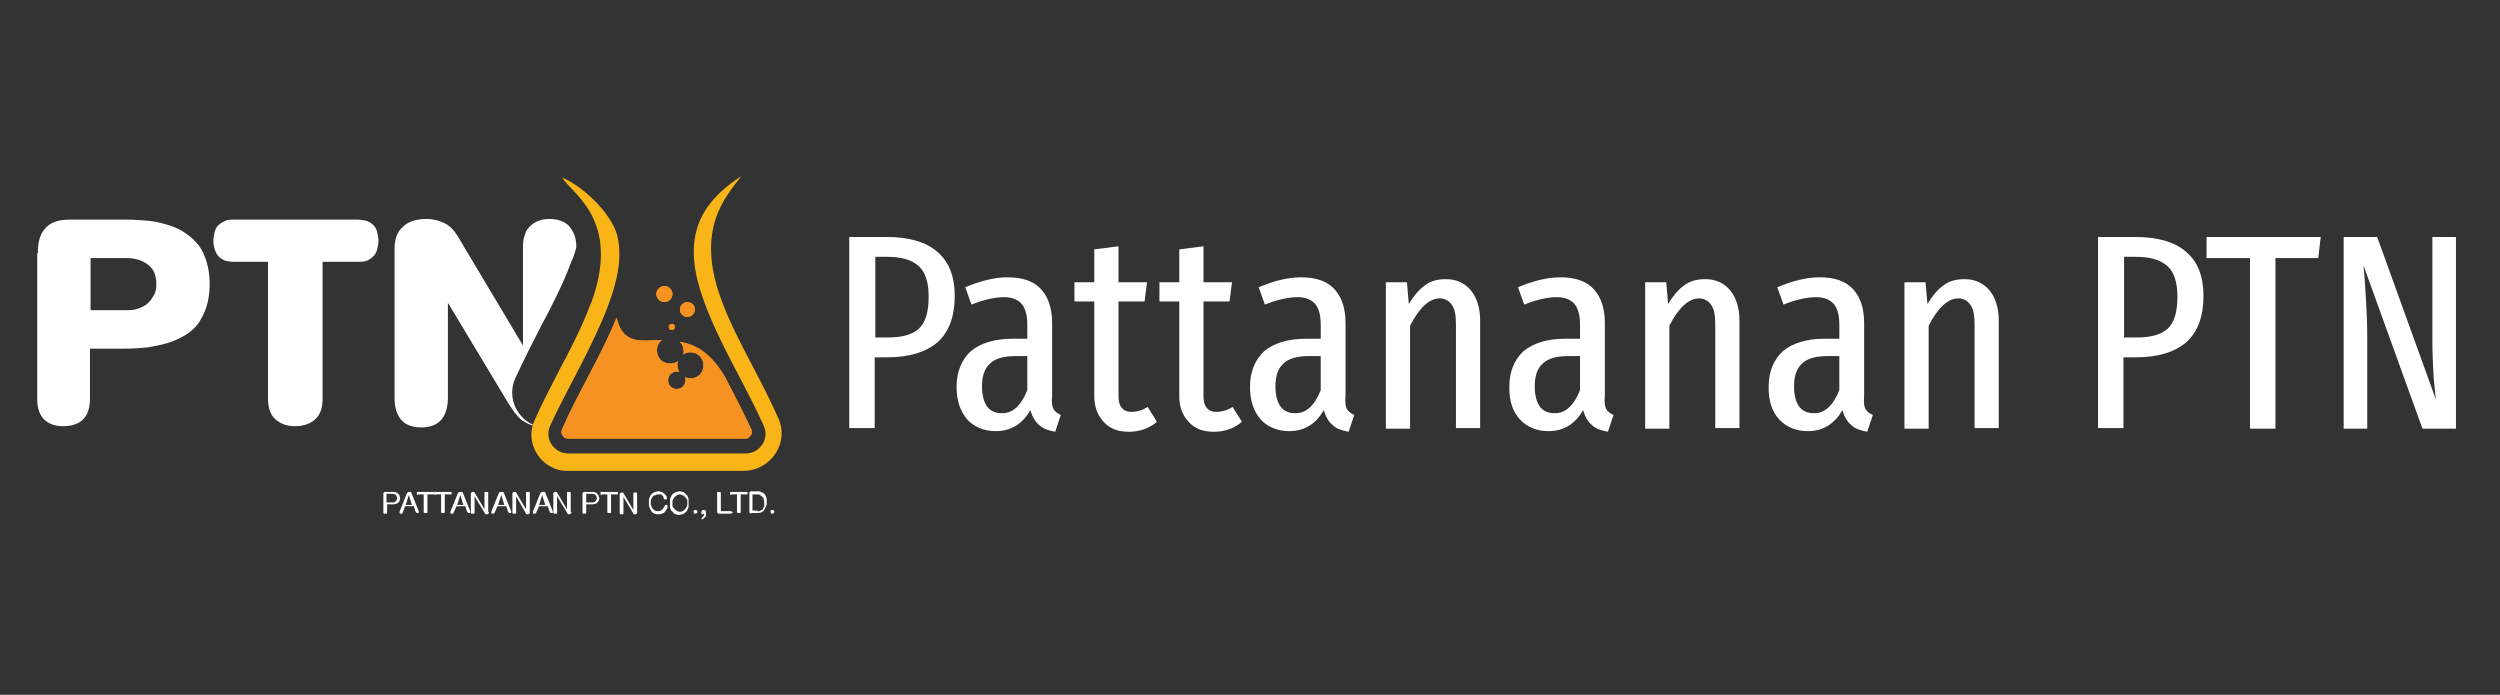 <?xml version="1.0" encoding="UTF-8"?> <!-- Generator: Adobe Illustrator 19.0.0, SVG Export Plug-In . SVG Version: 6.00 Build 0) --> <svg xmlns="http://www.w3.org/2000/svg" xmlns:xlink="http://www.w3.org/1999/xlink" id="Layer_1" x="0px" y="0px" viewBox="0 0 403 112" style="enable-background:new 0 0 403 112;" xml:space="preserve"><rect x="0" y="0" width="403" height="112" fill="#333333" stroke="none"/> <style type="text/css"> .st0{fill:#FFFFFF;} .st1{fill:#F9B517;} .st2{clip-path:url(#XMLID_37_);fill:#F59222;} </style> <g id="XMLID_36_"> <g id="XMLID_2_"> <path id="XMLID_3_" class="st0" d="M151.1,40.6c1.9,1.6,2.8,4,2.8,7.1c0,3.3-0.9,5.8-2.8,7.5c-1.9,1.6-4.6,2.4-8.1,2.4h-2v11.4 h-4.1V38.2h6C146.5,38.2,149.3,39,151.1,40.6z M148.1,53c1.1-1,1.6-2.7,1.6-5.2c0-2.2-0.5-3.9-1.6-4.9c-1.1-1-2.8-1.5-5-1.5h-2v13 h2C145.3,54.4,147,54,148.1,53z"></path> <path id="XMLID_6_" class="st0" d="M169.8,65.9c0.2,0.4,0.6,0.7,1.2,1l-0.9,2.7c-1.1-0.2-2-0.5-2.6-1.1c-0.6-0.5-1.1-1.3-1.4-2.4 c-1.3,2.3-3.2,3.4-5.6,3.4c-1.9,0-3.5-0.7-4.6-1.9c-1.1-1.3-1.7-3-1.7-5.2c0-2.5,0.8-4.4,2.3-5.8c1.6-1.3,3.8-2,6.8-2h2.3v-2.2 c0-1.6-0.3-2.7-0.9-3.4c-0.6-0.7-1.6-1.1-2.8-1.1c-1.5,0-3.3,0.4-5.3,1.2l-1-2.8c2.4-1,4.7-1.6,6.8-1.6c2.4,0,4.2,0.6,5.4,1.9 c1.2,1.3,1.8,3.1,1.8,5.5v11.6C169.5,64.9,169.6,65.5,169.8,65.9z M165.6,62.9v-5.5h-1.9c-1.9,0-3.3,0.4-4.1,1.2 c-0.9,0.8-1.3,2-1.3,3.7c0,1.4,0.3,2.5,0.8,3.2c0.5,0.7,1.3,1.1,2.3,1.1C163.2,66.7,164.6,65.4,165.6,62.9z"></path> <path id="XMLID_9_" class="st0" d="M186.5,68c-1.3,1.1-2.9,1.6-4.5,1.6c-1.8,0-3.1-0.5-4.1-1.6s-1.5-2.4-1.5-4.2V48.6h-3.2v-3.1 h3.2v-5.3l3.9-0.5v5.8h4.6l-0.4,3.1h-4.2v15.3c0,1.6,0.7,2.5,2.1,2.5c0.5,0,0.9-0.1,1.3-0.2s0.8-0.3,1.3-0.6L186.5,68z"></path> <path id="XMLID_11_" class="st0" d="M200.2,68c-1.3,1.1-2.9,1.6-4.5,1.6c-1.8,0-3.1-0.5-4.1-1.6s-1.5-2.4-1.5-4.2V48.6h-3.2v-3.1 h3.2v-5.3l3.9-0.5v5.8h4.6l-0.4,3.1h-4.2v15.3c0,1.6,0.7,2.5,2.1,2.5c0.5,0,0.9-0.1,1.3-0.2s0.8-0.3,1.3-0.6L200.2,68z"></path> <path id="XMLID_13_" class="st0" d="M217.1,65.9c0.2,0.4,0.6,0.7,1.2,1l-0.9,2.7c-1.1-0.2-2-0.5-2.6-1.1c-0.6-0.5-1.1-1.3-1.4-2.4 c-1.3,2.3-3.2,3.4-5.6,3.4c-1.9,0-3.5-0.7-4.6-1.9c-1.1-1.3-1.7-3-1.7-5.2c0-2.5,0.8-4.4,2.3-5.8c1.6-1.3,3.8-2,6.8-2h2.3v-2.2 c0-1.6-0.3-2.7-0.9-3.4c-0.6-0.7-1.6-1.1-2.8-1.1c-1.5,0-3.3,0.4-5.3,1.2l-1-2.8c2.4-1,4.7-1.6,6.8-1.6c2.4,0,4.2,0.6,5.4,1.9 c1.2,1.3,1.8,3.1,1.8,5.5v11.6C216.8,64.9,216.9,65.5,217.1,65.9z M212.9,62.9v-5.5H211c-1.9,0-3.3,0.4-4.1,1.2 c-0.9,0.8-1.3,2-1.3,3.7c0,1.4,0.3,2.5,0.8,3.2c0.5,0.7,1.3,1.1,2.3,1.1C210.5,66.7,211.9,65.4,212.9,62.9z"></path> <path id="XMLID_16_" class="st0" d="M237.1,46.8c1,1.2,1.5,2.9,1.5,4.9v17.3h-3.9V52.3c0-1.5-0.2-2.6-0.7-3.2 c-0.4-0.6-1.1-1-1.9-1c-1.7,0-3.3,1.5-4.8,4.4v16.6h-3.9V45.5h3.4l0.3,3.5c0.8-1.3,1.6-2.3,2.6-3c0.9-0.7,2-1,3.4-1 C234.7,45,236.1,45.6,237.1,46.8z"></path> <path id="XMLID_18_" class="st0" d="M258.9,65.9c0.2,0.4,0.6,0.7,1.2,1l-0.9,2.7c-1.1-0.2-2-0.5-2.6-1.1c-0.6-0.5-1.1-1.3-1.4-2.4 c-1.3,2.3-3.2,3.4-5.6,3.4c-1.9,0-3.5-0.7-4.6-1.9c-1.2-1.3-1.7-3-1.7-5.2c0-2.5,0.8-4.4,2.3-5.8c1.6-1.3,3.8-2,6.8-2h2.3v-2.2 c0-1.6-0.3-2.7-0.9-3.4c-0.6-0.7-1.6-1.1-2.8-1.1c-1.5,0-3.3,0.4-5.3,1.2l-1-2.8c2.4-1,4.7-1.6,6.8-1.6c2.4,0,4.2,0.6,5.4,1.9 c1.2,1.3,1.8,3.1,1.8,5.5v11.6C258.6,64.9,258.7,65.5,258.9,65.9z M254.7,62.9v-5.5h-1.9c-1.9,0-3.3,0.4-4.1,1.2 c-0.9,0.8-1.3,2-1.3,3.7c0,1.4,0.3,2.5,0.8,3.2c0.5,0.7,1.3,1.1,2.3,1.1C252.3,66.7,253.7,65.4,254.7,62.9z"></path> <path id="XMLID_21_" class="st0" d="M278.9,46.8c1,1.2,1.5,2.9,1.5,4.9v17.3h-3.9V52.3c0-1.5-0.2-2.6-0.7-3.2 c-0.4-0.6-1.1-1-1.9-1c-1.7,0-3.3,1.5-4.8,4.4v16.6h-3.9V45.5h3.4l0.3,3.5c0.8-1.3,1.6-2.3,2.6-3c0.9-0.7,2-1,3.4-1 C276.5,45,277.9,45.6,278.9,46.8z"></path> <path id="XMLID_23_" class="st0" d="M300.7,65.9c0.2,0.4,0.6,0.7,1.2,1l-0.9,2.7c-1.1-0.2-2-0.5-2.6-1.1c-0.6-0.5-1.1-1.3-1.4-2.4 c-1.3,2.3-3.2,3.4-5.6,3.4c-1.9,0-3.5-0.7-4.6-1.9c-1.2-1.3-1.7-3-1.7-5.2c0-2.5,0.8-4.4,2.3-5.8c1.6-1.3,3.8-2,6.8-2h2.3v-2.2 c0-1.6-0.3-2.7-0.9-3.4c-0.6-0.7-1.6-1.1-2.8-1.1c-1.5,0-3.3,0.4-5.3,1.2l-1-2.8c2.4-1,4.7-1.6,6.8-1.6c2.4,0,4.2,0.6,5.4,1.9 c1.2,1.3,1.8,3.1,1.8,5.5v11.6C300.4,64.9,300.5,65.5,300.7,65.9z M296.5,62.9v-5.5h-1.9c-1.9,0-3.3,0.4-4.1,1.2 c-0.9,0.8-1.3,2-1.3,3.7c0,1.4,0.3,2.5,0.8,3.2c0.5,0.7,1.3,1.1,2.3,1.1C294.1,66.7,295.5,65.4,296.5,62.9z"></path> <path id="XMLID_26_" class="st0" d="M320.7,46.8c1,1.2,1.5,2.9,1.5,4.9v17.3h-3.9V52.3c0-1.5-0.2-2.6-0.7-3.2 c-0.4-0.6-1.1-1-1.9-1c-1.7,0-3.3,1.5-4.8,4.4v16.6H307V45.5h3.4l0.3,3.5c0.8-1.3,1.6-2.3,2.6-3c0.9-0.7,2-1,3.4-1 C318.3,45,319.7,45.6,320.7,46.8z"></path> <path id="XMLID_28_" class="st0" d="M352.4,40.6c1.9,1.6,2.8,4,2.8,7.1c0,3.3-0.9,5.8-2.8,7.5c-1.9,1.6-4.6,2.4-8.1,2.4h-2v11.4 h-4.1V38.2h6C347.8,38.2,350.6,39,352.4,40.6z M349.4,53c1.1-1,1.6-2.7,1.6-5.2c0-2.2-0.5-3.9-1.6-4.9c-1.1-1-2.8-1.5-5-1.5h-2v13 h2C346.6,54.4,348.3,54,349.4,53z"></path> <path id="XMLID_31_" class="st0" d="M374.1,38.2l-0.4,3.4h-6.9v27.5h-4.1V41.6h-7v-3.4H374.1z"></path> <path id="XMLID_33_" class="st0" d="M395.9,69.1h-5.4L381,42.8c0.2,2.1,0.3,4,0.4,5.6c0.1,1.6,0.2,3.7,0.2,6.2v14.5h-3.8V38.2h5.4 l9.5,26.3c-0.1-0.4-0.2-1.7-0.4-3.7c-0.1-2-0.2-3.9-0.2-5.6V38.2h3.8V69.1z"></path> </g> <g id="XMLID_2419_"> <path id="XMLID_2467_" class="st0" d="M62.4,82.6C62.4,82.6,62.4,82.7,62.4,82.6c0,0.1,0,0.2-0.1,0.2c0,0,0,0-0.1,0 c0,0-0.1,0-0.1,0c0,0-0.1,0-0.1,0c0,0-0.1,0-0.1,0c0,0,0,0-0.1-0.1c0,0,0-0.1,0-0.1v-3c0,0,0-0.1,0-0.1c0,0,0-0.1,0.1-0.1 c0,0,0,0,0.1-0.1c0,0,0.1,0,0.1,0h1.3c0.2,0,0.3,0,0.5,0.1c0.1,0,0.2,0.1,0.3,0.2c0.1,0.1,0.2,0.2,0.2,0.3c0,0.1,0.1,0.3,0.1,0.4 c0,0.2,0,0.3-0.1,0.4c0,0.1-0.1,0.2-0.2,0.3c-0.1,0.1-0.2,0.2-0.3,0.2c-0.1,0-0.3,0.1-0.5,0.1h-1V82.6z M63.2,81 c0.3,0,0.4,0,0.6-0.2c0.1-0.1,0.2-0.3,0.2-0.5c0-0.2-0.1-0.4-0.2-0.5c-0.1-0.1-0.3-0.2-0.6-0.2h-0.9V81H63.2z"></path> <path id="XMLID_2464_" class="st0" d="M64.9,82.7C64.9,82.7,64.8,82.7,64.9,82.7c-0.1,0.1-0.1,0.1-0.1,0.1c0,0-0.1,0-0.1,0 c0,0-0.1,0-0.1,0c0,0-0.1,0-0.1,0c0,0,0,0-0.1-0.1c0,0,0-0.1,0-0.1c0,0,0-0.1,0-0.1l1.2-3c0,0,0-0.1,0.1-0.1s0,0,0.1-0.1 c0,0,0,0,0.1,0c0,0,0.1,0,0.1,0H66c0.1,0,0.1,0,0.2,0c0,0,0.1,0.1,0.1,0.1l1.2,3c0,0,0,0.1,0,0.1c0,0,0,0.1,0,0.1c0,0,0,0,0,0.1 c0,0,0,0-0.1,0c0,0-0.1,0-0.1,0c0,0-0.1,0-0.1,0c0,0-0.1,0-0.1-0.1c0,0,0,0-0.1-0.1l-0.3-0.9h-1.4L64.9,82.7z M66.4,81.4l-0.5-1.6 l-0.5,1.6H66.4z"></path> <path id="XMLID_2462_" class="st0" d="M67.4,79.8C67.4,79.8,67.4,79.8,67.4,79.8c-0.1,0-0.1,0-0.2-0.1c0,0,0,0,0-0.1 c0,0,0-0.1,0-0.1c0,0,0-0.1,0-0.1c0,0,0,0,0-0.1c0,0,0,0,0.1,0s0.1,0,0.1,0h2.4c0,0,0.1,0,0.1,0c0,0,0,0,0.1,0c0,0,0,0,0,0.1 c0,0,0,0.1,0,0.1c0,0,0,0.1,0,0.1c0,0,0,0,0,0.1c0,0,0,0-0.1,0c0,0-0.1,0-0.1,0h-0.9v2.8c0,0,0,0.1,0,0.1c0,0,0,0.1-0.1,0.1 c0,0,0,0-0.1,0c0,0-0.1,0-0.1,0c0,0-0.1,0-0.1,0c0,0-0.1,0-0.1,0c0,0,0,0-0.1-0.1c0,0,0-0.1,0-0.1v-2.8H67.4z"></path> <path id="XMLID_2460_" class="st0" d="M70.2,79.8C70.2,79.8,70.2,79.8,70.2,79.8c-0.1,0-0.1,0-0.2-0.1c0,0,0,0,0-0.1 c0,0,0-0.1,0-0.1c0,0,0-0.1,0-0.1c0,0,0,0,0-0.1s0,0,0.1,0c0,0,0.1,0,0.1,0h2.4c0,0,0.1,0,0.1,0c0,0,0,0,0.1,0c0,0,0,0,0,0.1 c0,0,0,0.1,0,0.1c0,0,0,0.1,0,0.1c0,0,0,0,0,0.1c0,0,0,0-0.1,0c0,0-0.1,0-0.1,0h-0.9v2.8c0,0,0,0.1,0,0.1c0,0,0,0.1-0.1,0.1 c0,0,0,0-0.1,0c0,0-0.1,0-0.1,0c0,0-0.1,0-0.1,0c0,0-0.1,0-0.1,0c0,0,0,0-0.1-0.1c0,0,0-0.1,0-0.1v-2.8H70.2z"></path> <path id="XMLID_2457_" class="st0" d="M73.1,82.7C73.1,82.7,73.1,82.7,73.1,82.7C73,82.8,73,82.8,73,82.8c0,0-0.1,0-0.1,0 c0,0-0.1,0-0.1,0c0,0-0.1,0-0.1,0c0,0,0,0-0.1-0.1c0,0,0-0.1,0-0.1c0,0,0-0.1,0-0.1l1.2-3c0,0,0-0.1,0.1-0.1s0,0,0.1-0.1 c0,0,0,0,0.1,0c0,0,0.1,0,0.1,0h0.1c0.1,0,0.1,0,0.2,0c0,0,0.1,0.1,0.1,0.1l1.2,3c0,0,0,0.1,0,0.1s0,0.1,0,0.1c0,0,0,0,0,0.1 c0,0,0,0-0.1,0c0,0-0.1,0-0.1,0c0,0-0.1,0-0.1,0c0,0-0.1,0-0.1-0.1c0,0,0,0-0.1-0.1l-0.3-0.9h-1.4L73.1,82.7z M74.7,81.4l-0.5-1.6 l-0.5,1.6H74.7z"></path> <path id="XMLID_2455_" class="st0" d="M78.8,82.5c0,0.1,0,0.1,0,0.2c0,0,0,0.1-0.1,0.1c0,0-0.1,0-0.1,0.1c0,0-0.1,0-0.1,0 c-0.1,0-0.1,0-0.2,0c-0.1,0-0.1-0.1-0.1-0.1L76.5,80v2.6c0,0,0,0.1,0,0.1c0,0,0,0.1-0.1,0.1c0,0,0,0-0.1,0c0,0-0.1,0-0.1,0 c0,0-0.1,0-0.1,0c0,0-0.1,0-0.1,0c0,0,0,0-0.1-0.1c0,0,0-0.1,0-0.1v-3c0-0.1,0-0.1,0-0.1c0,0,0-0.1,0.1-0.1c0,0,0.1,0,0.1-0.1 c0,0,0.1,0,0.1,0c0.1,0,0.1,0,0.2,0c0.1,0,0.1,0.1,0.1,0.1l1.6,2.7v-2.6c0,0,0-0.1,0-0.1c0,0,0-0.1,0.1-0.1c0,0,0,0,0.1,0 c0,0,0.1,0,0.1,0c0,0,0.1,0,0.1,0c0,0,0.1,0,0.1,0c0,0,0,0,0.1,0.1c0,0,0,0.1,0,0.1V82.5z"></path> <path id="XMLID_2452_" class="st0" d="M79.7,82.7C79.7,82.7,79.7,82.7,79.7,82.7c-0.1,0.1-0.1,0.1-0.1,0.1c0,0-0.1,0-0.1,0 c0,0-0.1,0-0.1,0c0,0-0.1,0-0.1,0c0,0,0,0-0.1-0.1c0,0,0-0.1,0-0.1c0,0,0-0.1,0-0.1l1.2-3c0,0,0-0.1,0.1-0.1c0,0,0,0,0.1-0.1 c0,0,0,0,0.1,0c0,0,0.1,0,0.1,0h0.1c0.1,0,0.1,0,0.2,0c0,0,0.1,0.1,0.1,0.1l1.2,3c0,0,0,0.1,0,0.1c0,0,0,0.1,0,0.1c0,0,0,0,0,0.1 c0,0,0,0-0.1,0c0,0-0.1,0-0.1,0c0,0-0.1,0-0.1,0c0,0-0.1,0-0.1-0.1c0,0,0,0-0.1-0.1l-0.3-0.9h-1.4L79.7,82.7z M81.3,81.4l-0.5-1.6 l-0.5,1.6H81.3z"></path> <path id="XMLID_2450_" class="st0" d="M85.4,82.5c0,0.1,0,0.1,0,0.2c0,0,0,0.1-0.1,0.1c0,0-0.1,0-0.1,0.1c0,0-0.1,0-0.1,0 c-0.1,0-0.1,0-0.2,0c-0.1,0-0.1-0.1-0.1-0.1L83.2,80v2.6c0,0,0,0.1,0,0.1c0,0,0,0.1-0.1,0.1c0,0,0,0-0.1,0c0,0-0.1,0-0.1,0 c0,0-0.1,0-0.1,0c0,0-0.1,0-0.1,0c0,0,0,0-0.1-0.1c0,0,0-0.1,0-0.1v-3c0-0.1,0-0.1,0-0.1c0,0,0-0.1,0.1-0.1c0,0,0.1,0,0.1-0.1 c0,0,0.1,0,0.1,0c0.1,0,0.1,0,0.2,0c0.1,0,0.1,0.1,0.1,0.1l1.6,2.7v-2.6c0,0,0-0.1,0-0.1c0,0,0-0.1,0.1-0.1c0,0,0,0,0.1,0 c0,0,0.1,0,0.1,0c0,0,0.1,0,0.1,0c0,0,0.1,0,0.1,0c0,0,0,0,0.1,0.1c0,0,0,0.1,0,0.1V82.5z"></path> <path id="XMLID_2447_" class="st0" d="M86.4,82.7C86.4,82.7,86.3,82.7,86.4,82.7c-0.1,0.1-0.1,0.1-0.1,0.1c0,0-0.1,0-0.1,0 c0,0-0.1,0-0.1,0c0,0-0.1,0-0.1,0c0,0,0,0-0.1-0.1c0,0,0-0.1,0-0.1c0,0,0-0.1,0-0.1l1.2-3c0,0,0-0.1,0.1-0.1s0,0,0.1-0.1 c0,0,0,0,0.1,0c0,0,0.1,0,0.1,0h0.1c0.1,0,0.1,0,0.2,0c0,0,0.1,0.1,0.1,0.1l1.2,3c0,0,0,0.1,0,0.1c0,0,0,0.1,0,0.1c0,0,0,0,0,0.1 c0,0,0,0-0.1,0c0,0-0.1,0-0.1,0c0,0-0.1,0-0.1,0c0,0-0.1,0-0.1-0.1c0,0,0,0-0.1-0.1l-0.3-0.9h-1.4L86.4,82.7z M87.9,81.4l-0.5-1.6 l-0.5,1.6H87.9z"></path> <path id="XMLID_2445_" class="st0" d="M92.1,82.5c0,0.1,0,0.1,0,0.2c0,0,0,0.1-0.1,0.1c0,0-0.1,0-0.1,0.1c0,0-0.1,0-0.1,0 c-0.1,0-0.1,0-0.2,0c-0.1,0-0.1-0.1-0.1-0.1L89.8,80v2.6c0,0,0,0.1,0,0.1c0,0,0,0.1-0.1,0.1c0,0,0,0-0.1,0c0,0-0.1,0-0.1,0 c0,0-0.1,0-0.1,0c0,0-0.1,0-0.1,0c0,0,0,0-0.1-0.1c0,0,0-0.1,0-0.1v-3c0-0.1,0-0.1,0-0.1c0,0,0-0.1,0.1-0.1c0,0,0.1,0,0.1-0.1 c0,0,0.1,0,0.1,0c0.1,0,0.1,0,0.2,0c0.1,0,0.1,0.1,0.1,0.1l1.6,2.7v-2.6c0,0,0-0.1,0-0.1c0,0,0-0.1,0.1-0.1c0,0,0,0,0.1,0 c0,0,0.1,0,0.1,0c0,0,0.1,0,0.1,0c0,0,0.1,0,0.1,0c0,0,0,0,0.1,0.1c0,0,0,0.1,0,0.1V82.5z"></path> <path id="XMLID_2442_" class="st0" d="M94.5,82.6C94.5,82.6,94.5,82.7,94.5,82.6c0,0.1,0,0.2-0.1,0.2c0,0,0,0-0.1,0 c0,0-0.1,0-0.1,0c0,0-0.1,0-0.1,0c0,0-0.1,0-0.1,0c0,0,0,0-0.1-0.1c0,0,0-0.1,0-0.1v-3c0,0,0-0.1,0-0.1c0,0,0-0.1,0.1-0.1 c0,0,0,0,0.1-0.1c0,0,0.1,0,0.1,0h1.3c0.2,0,0.3,0,0.5,0.1c0.1,0,0.2,0.1,0.3,0.2c0.1,0.1,0.2,0.2,0.2,0.3c0,0.1,0.1,0.3,0.1,0.4 c0,0.2,0,0.3-0.1,0.4c0,0.1-0.1,0.2-0.2,0.3c-0.1,0.1-0.2,0.2-0.3,0.2c-0.1,0-0.3,0.1-0.5,0.1h-1V82.6z M95.4,81 c0.3,0,0.4,0,0.6-0.2c0.1-0.1,0.2-0.3,0.2-0.5c0-0.2-0.1-0.4-0.2-0.5c-0.1-0.1-0.3-0.2-0.6-0.2h-0.9V81H95.4z"></path> <path id="XMLID_2440_" class="st0" d="M97,79.8C97,79.8,96.9,79.8,97,79.8c-0.1,0-0.1,0-0.2-0.1c0,0,0,0,0-0.1c0,0,0-0.1,0-0.1 c0,0,0-0.1,0-0.1c0,0,0,0,0-0.1s0,0,0.1,0c0,0,0.1,0,0.1,0h2.4c0,0,0.1,0,0.1,0c0,0,0,0,0.1,0c0,0,0,0,0,0.1c0,0,0,0.1,0,0.1 c0,0,0,0.1,0,0.1c0,0,0,0,0,0.1c0,0,0,0-0.1,0c0,0-0.1,0-0.1,0h-0.9v2.8c0,0,0,0.1,0,0.1c0,0,0,0.1-0.1,0.1c0,0,0,0-0.1,0 c0,0-0.1,0-0.1,0c0,0-0.1,0-0.1,0c0,0-0.1,0-0.1,0c0,0,0,0-0.1-0.1c0,0,0-0.1,0-0.1v-2.8H97z"></path> <path id="XMLID_2438_" class="st0" d="M102.7,82.5c0,0.1,0,0.1,0,0.2c0,0,0,0.1-0.1,0.1c0,0-0.1,0-0.1,0.1c0,0-0.1,0-0.1,0 c-0.1,0-0.1,0-0.2,0c-0.1,0-0.1-0.1-0.1-0.1l-1.6-2.7v2.6c0,0,0,0.1,0,0.1c0,0,0,0.1-0.1,0.1c0,0,0,0-0.1,0c0,0-0.1,0-0.1,0 c0,0-0.1,0-0.1,0c0,0-0.1,0-0.1,0c0,0,0,0-0.1-0.1c0,0,0-0.1,0-0.1v-3c0-0.1,0-0.1,0-0.1c0,0,0-0.1,0.1-0.1c0,0,0.1,0,0.1-0.1 c0,0,0.1,0,0.1,0c0.1,0,0.1,0,0.2,0c0.1,0,0.1,0.1,0.1,0.1l1.6,2.7v-2.6c0,0,0-0.1,0-0.1c0,0,0-0.1,0.1-0.1c0,0,0,0,0.1,0 c0,0,0.1,0,0.1,0c0,0,0.1,0,0.1,0c0,0,0.1,0,0.1,0c0,0,0,0,0.1,0.1c0,0,0,0.1,0,0.1V82.5z"></path> <path id="XMLID_2436_" class="st0" d="M107.1,81.6C107.1,81.6,107.1,81.6,107.1,81.6c0.1-0.1,0.1-0.1,0.1-0.2c0,0,0.1,0,0.1,0 c0,0,0.1,0,0.1,0c0,0,0.1,0,0.1,0c0,0,0,0,0.1,0.1c0,0,0,0.1,0,0.1c0,0,0,0.1,0,0.1c0,0.2-0.1,0.3-0.2,0.5 c-0.1,0.1-0.2,0.3-0.3,0.4c-0.1,0.1-0.3,0.2-0.4,0.2c-0.2,0.1-0.3,0.1-0.5,0.1c-0.3,0-0.5,0-0.7-0.1c-0.2-0.1-0.4-0.2-0.5-0.4 c-0.1-0.2-0.2-0.4-0.3-0.6c-0.1-0.2-0.1-0.5-0.1-0.7c0-0.2,0-0.3,0-0.5c0-0.2,0.1-0.3,0.1-0.4c0.1-0.1,0.1-0.3,0.2-0.4 c0.1-0.1,0.2-0.2,0.3-0.3c0.1-0.1,0.3-0.1,0.4-0.2c0.1,0,0.3-0.1,0.5-0.1c0.2,0,0.3,0,0.5,0.1c0.1,0,0.3,0.1,0.4,0.2 c0.1,0.1,0.2,0.2,0.3,0.3c0.1,0.1,0.2,0.2,0.2,0.4c0,0,0,0.1,0,0.1c0,0,0,0.1,0,0.1c0,0,0,0.1-0.1,0.1c0,0-0.1,0-0.1,0 c0,0-0.1,0-0.1,0c0,0-0.1,0-0.1,0c0,0-0.1,0-0.1-0.1c0,0,0-0.1,0-0.1c0-0.1-0.1-0.2-0.1-0.3c-0.1-0.1-0.1-0.1-0.2-0.2 c-0.1-0.1-0.2-0.1-0.3-0.1c-0.1,0-0.2,0-0.3,0c-0.1,0-0.3,0-0.4,0.1c-0.1,0-0.2,0.1-0.3,0.1c-0.1,0.1-0.2,0.1-0.2,0.2 c-0.1,0.1-0.1,0.2-0.2,0.3c0,0.1-0.1,0.2-0.1,0.3c0,0.1,0,0.2,0,0.3c0,0.2,0,0.4,0.1,0.5c0,0.2,0.1,0.3,0.2,0.5 c0.1,0.1,0.2,0.2,0.4,0.3c0.1,0.1,0.3,0.1,0.5,0.1c0.1,0,0.3,0,0.4-0.1c0.1,0,0.2-0.1,0.3-0.2c0.1-0.1,0.1-0.2,0.2-0.3 C107,81.9,107,81.8,107.1,81.6z"></path> <path id="XMLID_2433_" class="st0" d="M108,81.1c0-0.2,0-0.3,0-0.5c0-0.2,0.1-0.3,0.1-0.4c0.1-0.1,0.1-0.3,0.2-0.4 c0.1-0.1,0.2-0.2,0.3-0.3c0.1-0.1,0.3-0.1,0.4-0.2c0.2,0,0.3-0.1,0.5-0.1c0.2,0,0.4,0,0.5,0.1c0.2,0,0.3,0.1,0.4,0.2 c0.1,0.1,0.2,0.2,0.3,0.3c0.1,0.1,0.2,0.2,0.2,0.4c0.1,0.1,0.1,0.3,0.1,0.4c0,0.2,0,0.3,0,0.5s0,0.3,0,0.5c0,0.2-0.1,0.3-0.1,0.4 c-0.1,0.1-0.1,0.3-0.2,0.4c-0.1,0.1-0.2,0.2-0.3,0.3c-0.1,0.1-0.3,0.1-0.4,0.2c-0.2,0-0.3,0.1-0.5,0.1c-0.2,0-0.4,0-0.5-0.1 c-0.2,0-0.3-0.1-0.4-0.2c-0.1-0.1-0.2-0.2-0.3-0.3c-0.1-0.1-0.2-0.2-0.2-0.4c-0.1-0.1-0.1-0.3-0.1-0.4C108,81.4,108,81.2,108,81.1 z M108.4,81.1c0,0.1,0,0.2,0,0.3s0,0.2,0.1,0.3c0,0.1,0.1,0.2,0.2,0.3c0.1,0.1,0.1,0.2,0.2,0.2c0.1,0.1,0.2,0.1,0.3,0.2 c0.1,0,0.2,0.1,0.4,0.1c0.1,0,0.3,0,0.4-0.1c0.1,0,0.2-0.1,0.3-0.2c0.1-0.1,0.2-0.1,0.2-0.2c0.1-0.1,0.1-0.2,0.2-0.3 c0-0.1,0.1-0.2,0.1-0.3c0-0.1,0-0.2,0-0.3c0-0.1,0-0.2,0-0.3c0-0.1,0-0.2-0.1-0.3c0-0.1-0.1-0.2-0.2-0.3c-0.1-0.1-0.1-0.2-0.2-0.2 c-0.1-0.1-0.2-0.1-0.3-0.2c-0.1,0-0.2-0.1-0.4-0.1c-0.1,0-0.3,0-0.4,0.1c-0.1,0-0.2,0.1-0.3,0.2c-0.1,0.1-0.2,0.1-0.2,0.2 c-0.1,0.1-0.1,0.2-0.2,0.3c0,0.1-0.1,0.2-0.1,0.3C108.4,80.8,108.4,81,108.4,81.1z"></path> <path id="XMLID_2431_" class="st0" d="M111.8,82.5c0,0,0-0.1,0-0.1c0,0,0-0.1,0.1-0.1c0,0,0.1-0.1,0.1-0.1c0,0,0.1,0,0.1,0 c0,0,0.1,0,0.1,0c0,0,0.1,0,0.1,0.1c0,0,0.1,0.1,0.1,0.1c0,0,0,0.1,0,0.1s0,0.1,0,0.1c0,0,0,0.1-0.1,0.1c0,0-0.1,0.1-0.1,0.1 c0,0-0.1,0-0.1,0c0,0-0.1,0-0.1,0c0,0-0.1,0-0.1-0.1c0,0-0.1-0.1-0.1-0.1C111.8,82.6,111.8,82.6,111.8,82.5z"></path> <path id="XMLID_2429_" class="st0" d="M113.1,82.5c0,0,0-0.1,0-0.1c0,0,0-0.1,0.1-0.1c0,0,0.1-0.1,0.1-0.1c0,0,0.1,0,0.1,0 c0.1,0,0.1,0,0.2,0c0,0,0.1,0.1,0.1,0.1c0,0,0.1,0.1,0.1,0.2c0,0.1,0,0.1,0,0.2c0,0.1,0,0.1,0,0.2c0,0.1,0,0.1,0,0.2 c0,0.1,0,0.1-0.1,0.2c0,0.1-0.1,0.1-0.1,0.1c0,0-0.1,0.1-0.1,0.1c0,0-0.1,0.1-0.1,0.1c0,0-0.1,0-0.1,0.1c0,0-0.1,0-0.1,0 c0,0-0.1,0-0.1,0c0,0,0,0,0-0.1c0,0,0-0.1,0-0.1c0,0,0.1,0,0.1-0.1c0,0,0.1-0.1,0.1-0.1c0,0,0.1-0.1,0.1-0.1c0,0,0.1-0.1,0.1-0.2 c0-0.1,0-0.1,0-0.2c0,0-0.1,0-0.1,0.1c0,0-0.1,0-0.1,0c0,0-0.1,0-0.1,0s-0.1,0-0.1-0.1c0,0,0-0.1-0.1-0.1 C113.1,82.6,113.1,82.6,113.1,82.5z"></path> <path id="XMLID_2427_" class="st0" d="M115.9,82.8C115.9,82.8,115.9,82.8,115.9,82.8c-0.1,0-0.1,0-0.2-0.1c0,0,0,0-0.1-0.1 c0,0,0-0.1,0-0.1v-3c0,0,0-0.1,0-0.1c0,0,0-0.1,0.1-0.1c0,0,0,0,0.1,0c0,0,0.1,0,0.1,0c0,0,0.1,0,0.1,0c0,0,0.1,0,0.1,0 c0,0,0,0,0.1,0.1c0,0,0,0.1,0,0.1v2.9h1.6c0.1,0,0.1,0,0.2,0.1c0,0,0.1,0.1,0.1,0.1c0,0.1,0,0.1-0.1,0.1c0,0-0.1,0.1-0.2,0.1 H115.9z"></path> <path id="XMLID_2425_" class="st0" d="M117.9,79.8C117.9,79.8,117.9,79.8,117.9,79.8c-0.1,0-0.1,0-0.2-0.1c0,0,0,0,0-0.1 c0,0,0-0.1,0-0.1c0,0,0-0.1,0-0.1c0,0,0,0,0-0.1c0,0,0,0,0.1,0s0.1,0,0.1,0h2.4c0,0,0.1,0,0.1,0c0,0,0,0,0.1,0c0,0,0,0,0,0.1 c0,0,0,0.1,0,0.1c0,0,0,0.1,0,0.1c0,0,0,0,0,0.1c0,0,0,0-0.1,0c0,0-0.1,0-0.1,0h-0.9v2.8c0,0,0,0.1,0,0.1c0,0,0,0.1-0.1,0.1 c0,0,0,0-0.1,0c0,0-0.1,0-0.1,0c0,0-0.1,0-0.1,0c0,0-0.1,0-0.1,0c0,0,0,0-0.1-0.1c0,0,0-0.1,0-0.1v-2.8H117.9z"></path> <path id="XMLID_2422_" class="st0" d="M121.1,82.8C121.1,82.8,121,82.8,121.1,82.8c-0.1,0-0.1,0-0.2-0.1c0,0,0,0-0.1-0.1 c0,0,0-0.1,0-0.1v-3c0,0,0-0.1,0-0.1c0,0,0-0.1,0.1-0.1c0,0,0,0,0.1-0.1c0,0,0.1,0,0.1,0h0.9c0.3,0,0.5,0,0.7,0.1 c0.2,0.1,0.4,0.2,0.5,0.3c0.1,0.1,0.2,0.3,0.3,0.5c0.1,0.2,0.1,0.4,0.1,0.7c0,0.3,0,0.6-0.1,0.8c-0.1,0.2-0.2,0.4-0.3,0.6 c-0.1,0.2-0.3,0.3-0.5,0.4c-0.2,0.1-0.5,0.1-0.8,0.1H121.1z M122.1,82.4c0,0,0.1,0,0.1,0c0.1,0,0.1,0,0.2,0c0.1,0,0.1,0,0.2-0.1 c0.1,0,0.1-0.1,0.2-0.1c0.1,0,0.1-0.1,0.2-0.2c0.1-0.1,0.1-0.1,0.1-0.2c0-0.1,0.1-0.2,0.1-0.3c0-0.1,0-0.3,0-0.4 c0-0.2,0-0.4-0.1-0.6c0-0.2-0.1-0.3-0.2-0.4c-0.1-0.1-0.2-0.2-0.4-0.3c-0.1-0.1-0.3-0.1-0.5-0.1h-0.7v2.6H122.1z"></path> <path id="XMLID_2420_" class="st0" d="M124.2,82.5c0,0,0-0.1,0-0.1c0,0,0-0.1,0.1-0.1c0,0,0.1-0.1,0.1-0.1c0,0,0.1,0,0.1,0 c0,0,0.1,0,0.1,0c0,0,0.1,0,0.1,0.1c0,0,0.1,0.1,0.1,0.1c0,0,0,0.1,0,0.1s0,0.1,0,0.1c0,0,0,0.1-0.1,0.1c0,0-0.1,0.1-0.1,0.1 c0,0-0.1,0-0.1,0c0,0-0.1,0-0.1,0c0,0-0.1,0-0.1-0.1c0,0-0.1-0.1-0.1-0.1C124.2,82.6,124.2,82.6,124.2,82.5z"></path> </g> <path id="XMLID_2416_" class="st0" d="M6.1,40.8c0-1.9,0.4-3.2,1.3-4.1c0.8-0.9,2.1-1.3,3.9-1.3h9.1c1.3,0,2.4,0.1,3.6,0.2 c1.1,0.1,2.2,0.4,3.2,0.7c1,0.3,1.9,0.7,2.7,1.3c0.8,0.5,1.5,1.2,2.1,1.9c0.6,0.8,1,1.7,1.3,2.7c0.3,1,0.5,2.2,0.5,3.6 c0,1.4-0.2,2.6-0.5,3.6c-0.3,1-0.8,1.9-1.3,2.7c-0.6,0.8-1.3,1.4-2.1,1.9C28.9,54.6,28,55,27,55.3c-1,0.3-2.1,0.5-3.2,0.7 c-1.1,0.1-2.3,0.2-3.6,0.2h-5.7v8.1c0,1.5-0.4,2.6-1.1,3.3c-0.7,0.7-1.8,1.1-3.2,1.1c-1.4,0-2.4-0.4-3.1-1.1 c-0.7-0.7-1.1-1.8-1.1-3.3V40.8z M20.8,50c0.5,0,1.1-0.1,1.6-0.3c0.5-0.2,1-0.4,1.4-0.8c0.4-0.3,0.7-0.8,1-1.3 c0.3-0.5,0.4-1.1,0.4-1.8c0-1.4-0.4-2.4-1.3-3.1c-0.9-0.7-2-1.1-3.6-1.1h-5.7V50H20.8z"></path> <path id="XMLID_2414_" class="st0" d="M37.7,42.2c-0.6,0-1.1-0.1-1.5-0.2c-0.4-0.2-0.7-0.4-1-0.7c-0.3-0.3-0.4-0.7-0.6-1.1 c-0.1-0.4-0.2-0.9-0.2-1.4c0-0.5,0.1-0.9,0.2-1.4c0.1-0.4,0.3-0.8,0.6-1.1c0.3-0.3,0.7-0.5,1.1-0.7s1-0.2,1.7-0.2h19.4 c0.7,0,1.2,0.1,1.7,0.2c0.5,0.2,0.8,0.4,1.1,0.7c0.3,0.3,0.5,0.7,0.6,1.1c0.1,0.4,0.2,0.9,0.2,1.4c0,0.5-0.1,1-0.2,1.4 c-0.1,0.4-0.3,0.8-0.6,1.1c-0.3,0.3-0.6,0.5-1,0.7s-0.9,0.2-1.5,0.2H52v22.1c0,1.5-0.4,2.6-1.2,3.3c-0.8,0.7-1.8,1.1-3.2,1.1 s-2.4-0.4-3.2-1.1c-0.8-0.7-1.2-1.9-1.2-3.3V42.2H37.7z"></path> <path id="XMLID_2413_" class="st0" d="M83.1,60.9c1.3-2.8,2.7-5.6,4.1-8.3c1.4-2.6,3.4-6.4,4.9-10.4c0-0.1,0-0.1,0.1-0.2 c0.3-0.7,0.5-1.4,0.7-2.1v-0.2c0-0.6-0.1-1.2-0.3-1.8c-0.2-0.5-0.5-1-0.8-1.4c-0.4-0.4-0.8-0.7-1.4-0.9c-0.5-0.2-1.1-0.3-1.8-0.3 c-0.7,0-1.3,0.1-1.8,0.3c-0.5,0.2-1,0.5-1.4,0.9c-0.4,0.4-0.7,0.9-0.8,1.4c-0.2,0.5-0.3,1.1-0.3,1.8v16L73.8,38.1 c-0.6-1-1.3-1.7-2.1-2.1c-0.8-0.4-1.8-0.7-2.9-0.7c-1.7,0-3,0.4-3.9,1.3c-0.9,0.8-1.3,2-1.3,3.5v24.1c0,1.5,0.4,2.7,1.1,3.5 c0.7,0.8,1.8,1.2,3.2,1.2c1.4,0,2.5-0.4,3.2-1.2c0.7-0.8,1.1-2,1.1-3.5V48.8l9.8,16.3c0.5,0.7,0.9,1.4,1.3,1.8 c0.4,0.5,0.8,0.9,1.3,1.1c0.4,0.3,0.9,0.5,1.4,0.6c0.1,0,0.3,0.1,0.5,0.1C83.4,67.7,81.6,64.1,83.1,60.9z"></path> <g id="XMLID_2404_"> <path id="XMLID_2412_" class="st1" d="M125.5,67.5c-1.3-2.9-2.7-5.7-4.2-8.5c-1.8-3.5-3.8-7.2-5.1-10.9 c-4.1-11.3,0.8-16.4,3.3-19.7c-8.1,5.2-9.2,11.5-6,20.2c2.5,6.9,6.6,13.3,9.6,20c1,2.1-0.6,4.5-2.9,4.5H95.6h-0.3h-3.7 c-2.3,0-3.9-2.4-2.9-4.5c2-4.4,4.5-8.7,6.6-13.1c0.2-0.5,0.5-1,0.7-1.5c0.8-1.7,1.6-3.5,2.2-5.2c1.2-3.3,2.1-6.9,1.4-10.4 c-0.6-3.4-5.1-8.1-9-9.8c1.6,2.6,8.7,6.4,5.4,18.1c-0.2,0.7-0.4,1.3-0.7,2.1c0,0.1,0,0.1-0.1,0.2c-1.5,4-3.5,7.8-4.9,10.4 c-1.4,2.8-2.9,5.5-4.1,8.3c-1.5,3.2,0.3,6.8,3.4,7.9c0.5,0.2,1.1,0.3,1.7,0.3c0.1,0,0.2,0,0.3,0h28.5 C124.4,75.7,127.2,71.3,125.5,67.5z"></path> <g id="XMLID_2405_"> <defs> <path id="XMLID_2406_" d="M110.8,48.7c-0.7,0-1.2,0.6-1.2,1.2c0,0.7,0.6,1.2,1.2,1.2c0.7,0,1.2-0.6,1.2-1.2 C112.1,49.3,111.5,48.7,110.8,48.7 M108.3,52.2c-0.3,0-0.5,0.2-0.5,0.5s0.2,0.5,0.5,0.5c0.3,0,0.5-0.2,0.5-0.5 C108.8,52.4,108.6,52.2,108.3,52.2z M107.1,46.1c-0.7,0-1.3,0.6-1.3,1.3c0,0.7,0.6,1.3,1.3,1.3c0.7,0,1.3-0.6,1.3-1.3 C108.4,46.7,107.8,46.1,107.1,46.1z M109.6,55.1c0.4,0.4,0.6,0.9,0.6,1.5c0,0.2,0,0.4-0.1,0.6c0.3-0.3,0.8-0.4,1.2-0.4 c1.2,0,2.1,0.9,2.1,2.1c0,1.2-0.9,2.1-2.1,2.1c-0.3,0-0.6-0.1-0.9-0.2c0.1,0.2,0.1,0.3,0.1,0.5c0,0.8-0.6,1.4-1.4,1.4 c-0.8,0-1.4-0.6-1.4-1.4c0-0.8,0.6-1.4,1.4-1.4c0.1,0,0.2,0,0.4,0c-0.2-0.3-0.3-0.7-0.3-1.1c0-0.2,0-0.4,0.1-0.6 c-0.4,0.3-0.8,0.4-1.3,0.4c-1.2,0-2.1-0.9-2.1-2.1c0-0.7,0.3-1.3,0.8-1.7c-3.4,0.1-6.3,0.8-7.3-3.6c-1.4,3.4-3.1,6.7-4.8,9.9 c-1.4,2.7-2.8,5.3-4,8.1c-0.1,0.2-0.1,0.3-0.1,0.5c0,0.2,0.1,0.3,0.2,0.5c0.1,0.1,0.2,0.3,0.4,0.4c0.2,0.1,0.3,0.1,0.5,0.1h28.5 c0.2,0,0.4,0,0.5-0.1c0.1-0.1,0.3-0.2,0.4-0.4c0.1-0.1,0.2-0.3,0.2-0.5c0-0.2,0-0.4-0.1-0.5c-1.3-2.8-2.7-5.5-4.1-8.2 C114.7,56.9,112.1,55.5,109.6,55.1z"></path> </defs> <use xlink:href="#XMLID_2406_" style="overflow:visible;fill-rule:evenodd;clip-rule:evenodd;fill:#F59222;"></use> <clipPath id="XMLID_37_"> <use xlink:href="#XMLID_2406_" style="overflow:visible;"></use> </clipPath> <rect id="XMLID_2411_" x="90.5" y="46.1" class="st2" width="30.7" height="24.8"></rect> </g> </g> </g> </svg> 